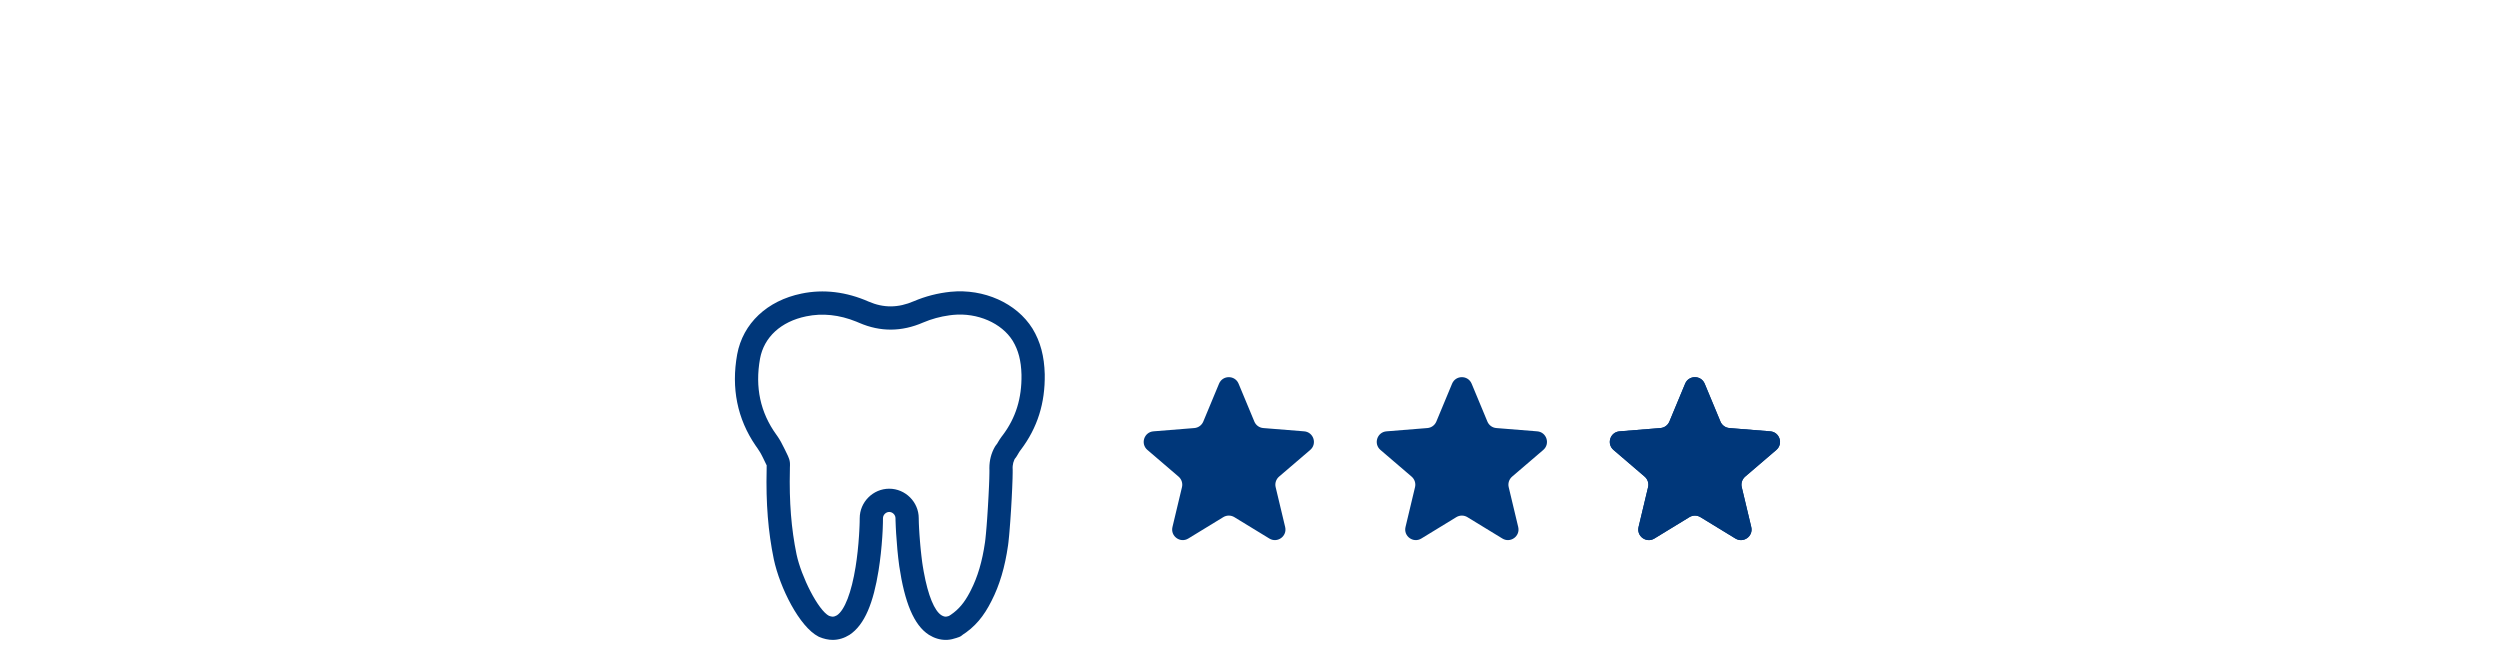 <svg width="236" height="62" viewBox="0 0 236 62" fill="none" xmlns="http://www.w3.org/2000/svg">
<rect width="236" height="62" fill="white"/>
<path fill-rule="evenodd" clip-rule="evenodd" d="M89.745 27.543C88.526 27.669 87.384 27.962 86.278 28.43C84.791 29.076 83.418 29.083 81.999 28.471C79.888 27.542 77.737 27.282 75.662 27.714C72.432 28.377 70.131 30.516 69.588 33.458C69.016 36.639 69.6 39.538 71.327 42.062L71.504 42.313C71.592 42.433 71.673 42.557 71.756 42.702L71.885 42.935L72.025 43.21L72.374 43.931L72.377 43.94L72.372 44.074L72.371 44.317C72.294 47.506 72.514 50.209 73.045 52.782C73.624 55.498 75.471 59.176 77.266 60.094L77.333 60.126C77.744 60.302 78.192 60.406 78.61 60.406C79.161 60.406 79.704 60.235 80.189 59.933C81.645 58.978 82.454 56.858 82.936 53.861C83.106 52.804 83.22 51.692 83.285 50.712L83.319 50.143C83.323 50.051 83.327 49.961 83.331 49.873L83.347 49.368L83.353 48.918C83.353 48.604 83.629 48.328 83.943 48.328C84.258 48.328 84.534 48.604 84.534 48.918L84.54 49.191L84.563 49.77L84.593 50.335C84.655 51.363 84.751 52.416 84.889 53.437C85.396 56.856 86.263 59.011 87.686 59.925C88.182 60.236 88.726 60.406 89.277 60.406L89.447 60.401C89.728 60.383 90 60.321 90.313 60.214L90.428 60.172L90.522 60.142C90.557 60.129 90.594 60.113 90.631 60.094L90.721 60.044C90.78 60.007 90.835 59.966 90.885 59.92L90.895 59.91L90.736 60.013C92.048 59.202 92.888 58.148 93.597 56.732C94.364 55.239 94.868 53.526 95.159 51.489L95.198 51.178L95.257 50.605L95.296 50.165L95.372 49.184L95.443 48.126L95.504 47.059L95.552 46.051L95.585 45.172L95.596 44.638L95.597 44.357C95.596 44.275 95.594 44.204 95.591 44.147L95.598 43.991C95.616 43.785 95.667 43.585 95.754 43.397L95.798 43.313L95.889 43.2C95.925 43.156 95.957 43.108 95.985 43.059L96.195 42.704L96.271 42.587C96.283 42.57 96.294 42.553 96.306 42.538L96.374 42.45C97.944 40.361 98.666 38.051 98.624 35.328C98.58 33.626 98.219 32.255 97.467 31.018C95.963 28.604 92.868 27.235 89.745 27.543ZM89.635 29.765L89.96 29.726C92.284 29.497 94.561 30.504 95.597 32.167C96.132 33.047 96.395 34.045 96.429 35.373C96.463 37.607 95.89 39.441 94.653 41.09L94.594 41.161C94.518 41.257 94.448 41.358 94.367 41.485L94.237 41.699L94.121 41.897L94.022 42.021L93.931 42.154C93.569 42.774 93.397 43.458 93.397 44.202L93.402 44.402L93.4 44.677L93.388 45.206L93.364 45.848L93.317 46.828L93.258 47.879L93.19 48.927L93.135 49.666L93.078 50.33L93.022 50.888L92.985 51.186C92.728 52.989 92.292 54.469 91.638 55.741L91.528 55.955C91.047 56.864 90.516 57.521 89.761 58.031L89.587 58.142L89.555 58.154C89.424 58.196 89.338 58.212 89.277 58.212C89.158 58.212 89.011 58.166 88.861 58.072C88.222 57.662 87.615 56.271 87.195 53.94L87.105 53.407C87.091 53.315 87.076 53.223 87.063 53.129L87.033 52.904L86.978 52.449L86.928 51.992L86.884 51.54L86.846 51.098L86.798 50.469L86.763 49.899L86.74 49.41L86.73 49.021C86.729 48.985 86.729 48.95 86.729 48.918C86.729 47.392 85.47 46.134 83.943 46.134C82.416 46.134 81.157 47.392 81.157 48.918L81.151 49.295L81.141 49.615L81.115 50.167L81.091 50.568C81.026 51.563 80.92 52.566 80.768 53.513C80.383 55.914 79.737 57.606 79.005 58.086C78.875 58.166 78.728 58.212 78.61 58.212L78.544 58.208C78.472 58.199 78.382 58.178 78.29 58.145L78.237 58.125L78.266 58.141C77.235 57.614 75.644 54.446 75.194 52.333C74.699 49.936 74.493 47.397 74.565 44.343L74.567 44.131L74.575 43.911C74.577 43.845 74.575 43.791 74.571 43.724L74.559 43.601C74.543 43.48 74.514 43.364 74.466 43.248L74.445 43.204L74.433 43.165L74.373 43.021L74.079 42.413C73.823 41.885 73.626 41.52 73.385 41.172L73.279 41.023C71.774 38.938 71.262 36.556 71.748 33.851C72.12 31.835 73.713 30.354 76.106 29.862C77.635 29.544 79.224 29.709 80.837 30.362L81.122 30.482C83.108 31.339 85.113 31.328 87.144 30.446C87.939 30.109 88.762 29.883 89.635 29.765Z" fill="#00377A"/>
<path d="M115.077 36.22C115.418 35.399 116.582 35.399 116.923 36.22L118.41 39.795C118.554 40.142 118.88 40.378 119.254 40.408L123.114 40.718C124.001 40.789 124.36 41.895 123.685 42.474L120.744 44.993C120.459 45.237 120.334 45.62 120.421 45.985L121.32 49.752C121.526 50.617 120.585 51.301 119.826 50.837L116.521 48.818C116.201 48.623 115.799 48.623 115.479 48.818L112.174 50.837C111.415 51.301 110.474 50.617 110.68 49.752L111.579 45.985C111.666 45.62 111.541 45.237 111.256 44.993L108.315 42.474C107.64 41.895 107.999 40.789 108.886 40.718L112.746 40.408C113.12 40.378 113.446 40.142 113.59 39.795L115.077 36.22Z" fill="#00377A"/>
<path d="M137.077 36.22C137.418 35.399 138.582 35.399 138.923 36.22L140.41 39.795C140.554 40.142 140.88 40.378 141.254 40.408L145.114 40.718C146.001 40.789 146.36 41.895 145.685 42.474L142.744 44.993C142.459 45.237 142.334 45.62 142.421 45.985L143.32 49.752C143.526 50.617 142.585 51.301 141.826 50.837L138.521 48.818C138.201 48.623 137.799 48.623 137.479 48.818L134.174 50.837C133.415 51.301 132.474 50.617 132.68 49.752L133.579 45.985C133.666 45.62 133.541 45.237 133.256 44.993L130.315 42.474C129.64 41.895 129.999 40.789 130.886 40.718L134.746 40.408C135.12 40.378 135.446 40.142 135.59 39.795L137.077 36.22Z" fill="#00377A"/>
<path d="M159.077 36.22C159.418 35.399 160.582 35.399 160.923 36.22L162.41 39.795C162.554 40.142 162.88 40.378 163.254 40.408L167.114 40.718C168.001 40.789 168.36 41.895 167.685 42.474L164.744 44.993C164.459 45.237 164.334 45.62 164.421 45.985L165.32 49.752C165.526 50.617 164.585 51.301 163.826 50.837L160.521 48.818C160.201 48.623 159.799 48.623 159.479 48.818L156.174 50.837C155.415 51.301 154.474 50.617 154.68 49.752L155.579 45.985C155.666 45.62 155.541 45.237 155.256 44.993L152.315 42.474C151.64 41.895 151.999 40.789 152.886 40.718L156.746 40.408C157.12 40.378 157.446 40.142 157.59 39.795L159.077 36.22Z" fill="#00377A"/>
<path d="M159.077 36.22C159.418 35.399 160.582 35.399 160.923 36.22L162.41 39.795C162.554 40.142 162.88 40.378 163.254 40.408L167.114 40.718C168.001 40.789 168.36 41.895 167.685 42.474L164.744 44.993C164.459 45.237 164.334 45.62 164.421 45.985L165.32 49.752C165.526 50.617 164.585 51.301 163.826 50.837L160.521 48.818C160.201 48.623 159.799 48.623 159.479 48.818L156.174 50.837C155.415 51.301 154.474 50.617 154.68 49.752L155.579 45.985C155.666 45.62 155.541 45.237 155.256 44.993L152.315 42.474C151.64 41.895 151.999 40.789 152.886 40.718L156.746 40.408C157.12 40.378 157.446 40.142 157.59 39.795L159.077 36.22Z" fill="#00377A"/>
</svg>
